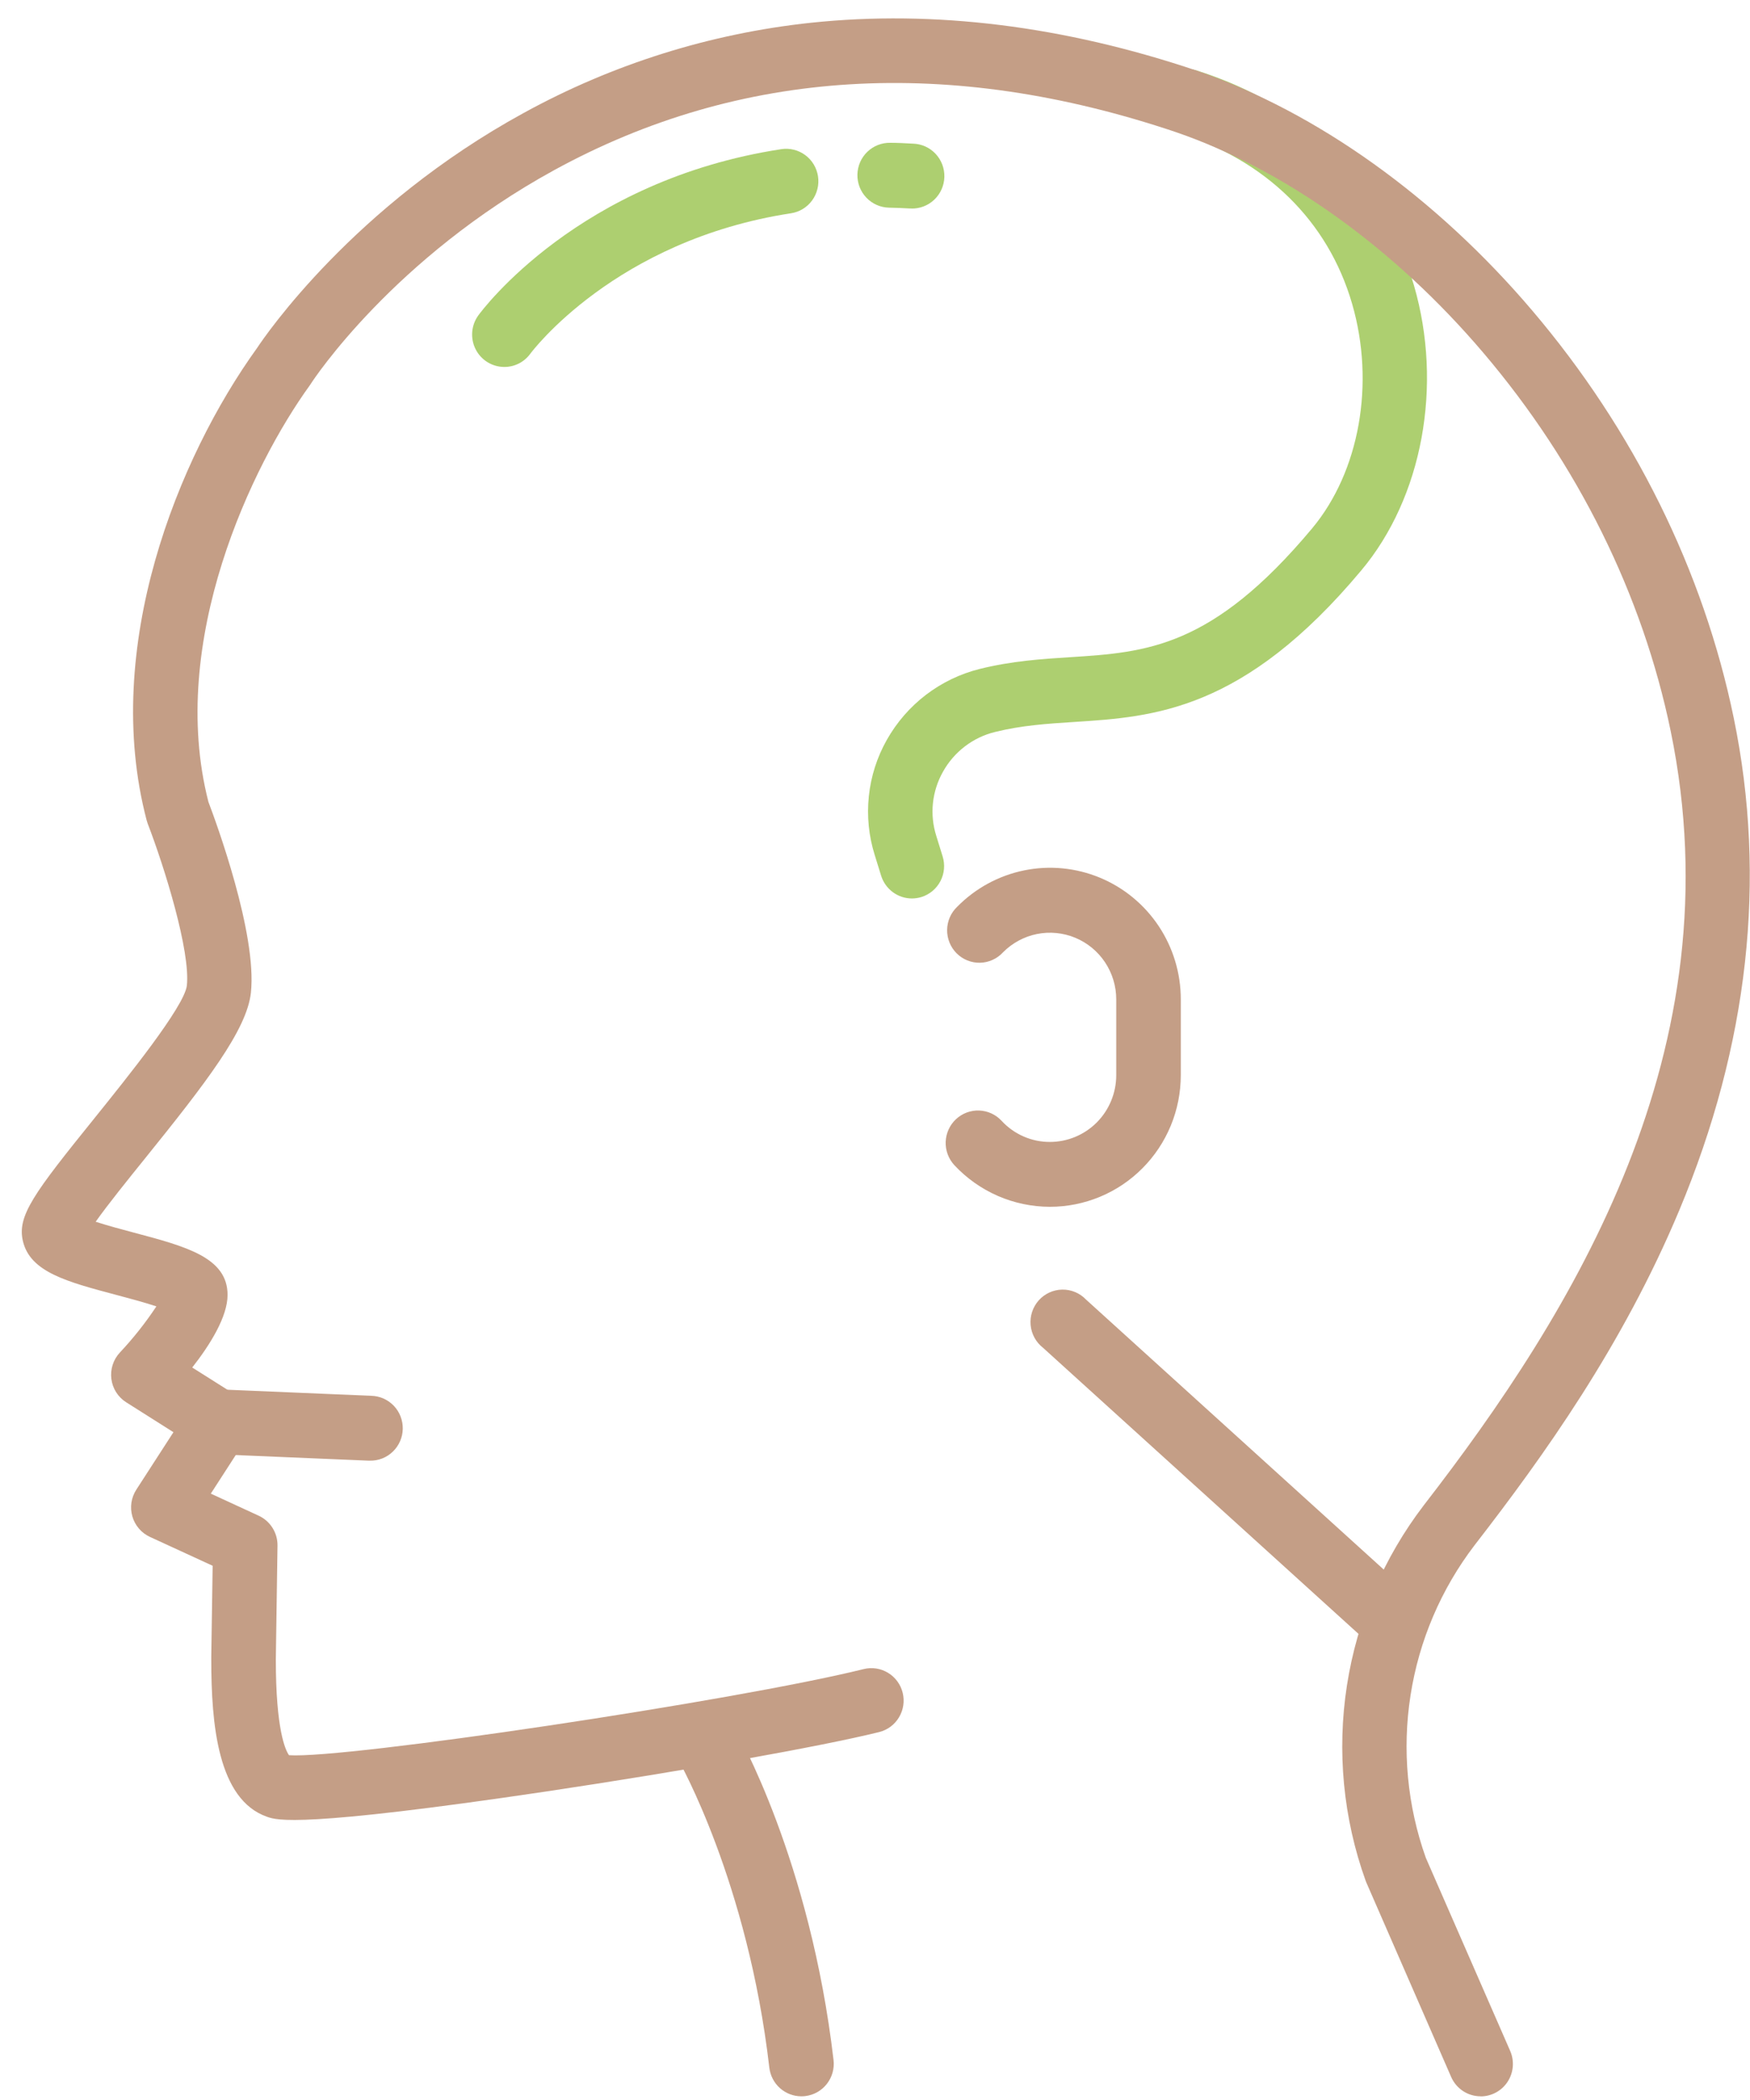 <svg width="80" height="96" viewBox="0 0 80 96" fill="none" xmlns="http://www.w3.org/2000/svg">
<path d="M36.631 95.831C36.271 95.831 35.923 95.697 35.653 95.456C35.384 95.215 35.212 94.883 35.169 94.522C34.187 86.034 31.044 80.517 31.016 80.462C30.82 80.121 30.765 79.716 30.866 79.335C30.966 78.954 31.213 78.629 31.552 78.431C31.89 78.233 32.293 78.178 32.672 78.279C33.05 78.38 33.374 78.629 33.57 78.969C33.712 79.213 37.038 85.036 38.105 94.177C38.15 94.567 38.039 94.959 37.796 95.268C37.554 95.576 37.2 95.775 36.812 95.821C36.752 95.829 36.692 95.832 36.631 95.831V95.831Z" fill="#C49E86"/>
<path d="M16.908 66.773H16.845L10.182 66.492C9.989 66.484 9.799 66.438 9.623 66.356C9.448 66.273 9.29 66.157 9.159 66.014C9.028 65.871 8.926 65.703 8.859 65.52C8.793 65.337 8.763 65.142 8.771 64.948C8.779 64.753 8.825 64.562 8.907 64.385C8.988 64.208 9.104 64.049 9.246 63.917C9.389 63.785 9.556 63.683 9.738 63.616C9.92 63.549 10.113 63.519 10.306 63.527L16.968 63.808C17.162 63.812 17.353 63.854 17.53 63.932C17.707 64.011 17.867 64.123 18.002 64.264C18.136 64.404 18.241 64.57 18.311 64.751C18.381 64.933 18.416 65.126 18.412 65.321C18.408 65.516 18.366 65.708 18.288 65.886C18.21 66.064 18.098 66.226 17.958 66.36C17.819 66.495 17.654 66.601 17.474 66.672C17.294 66.743 17.101 66.777 16.908 66.773Z" fill="#C49E86"/>
<path d="M47.99 55.168C47.173 55.166 46.364 54.997 45.613 54.67C44.863 54.342 44.187 53.864 43.627 53.264C43.495 53.121 43.392 52.954 43.324 52.771C43.256 52.588 43.224 52.394 43.231 52.199C43.238 52.004 43.283 51.812 43.364 51.634C43.444 51.457 43.559 51.297 43.701 51.164C43.843 51.031 44.009 50.927 44.191 50.859C44.372 50.791 44.566 50.759 44.76 50.766C44.953 50.773 45.144 50.818 45.321 50.899C45.497 50.98 45.656 51.095 45.788 51.238C46.07 51.544 46.413 51.788 46.794 51.954C47.174 52.12 47.585 52.205 48 52.203C48.803 52.202 49.573 51.88 50.141 51.309C50.708 50.737 51.027 49.962 51.028 49.154V45.685C51.028 45.082 50.849 44.492 50.516 43.991C50.182 43.489 49.708 43.099 49.154 42.869C48.599 42.639 47.989 42.579 47.401 42.698C46.814 42.817 46.274 43.109 45.851 43.536C45.716 43.682 45.554 43.8 45.373 43.881C45.193 43.963 44.998 44.007 44.8 44.011C44.602 44.015 44.406 43.979 44.222 43.905C44.038 43.831 43.871 43.72 43.731 43.58C43.591 43.44 43.48 43.272 43.406 43.088C43.331 42.904 43.294 42.706 43.297 42.507C43.3 42.308 43.343 42.111 43.422 41.929C43.502 41.747 43.618 41.583 43.763 41.447C44.596 40.601 45.661 40.024 46.822 39.788C47.983 39.552 49.187 39.669 50.282 40.123C51.376 40.577 52.312 41.348 52.971 42.339C53.629 43.329 53.98 44.494 53.979 45.685V49.154C53.978 49.945 53.823 50.728 53.522 51.458C53.22 52.188 52.779 52.851 52.223 53.409C51.667 53.968 51.007 54.411 50.281 54.712C49.554 55.014 48.776 55.169 47.99 55.168Z" fill="#C49E86"/>
<path d="M41.687 41.073C41.373 41.073 41.067 40.971 40.814 40.784C40.561 40.597 40.374 40.333 40.28 40.032L39.989 39.093C39.715 38.224 39.623 37.307 39.718 36.401C39.812 35.494 40.092 34.617 40.539 33.825C40.991 33.022 41.6 32.321 42.329 31.763C43.059 31.206 43.894 30.803 44.783 30.581C46.255 30.215 47.612 30.126 48.925 30.043C52.404 29.818 55.408 29.626 59.978 24.16C62.151 21.559 62.87 17.524 61.809 13.881C60.709 10.098 57.868 7.317 53.815 6.048C53.447 5.926 53.141 5.665 52.964 5.318C52.786 4.972 52.751 4.57 52.866 4.198C52.981 3.826 53.237 3.514 53.579 3.331C53.92 3.147 54.32 3.106 54.691 3.217C59.717 4.798 63.249 8.281 64.638 13.047C65.968 17.619 65.031 22.733 62.233 26.072C56.856 32.506 52.742 32.771 49.111 33.004C47.876 33.083 46.706 33.159 45.49 33.461C44.99 33.582 44.52 33.807 44.11 34.12C43.7 34.433 43.358 34.828 43.107 35.28C42.858 35.721 42.702 36.209 42.649 36.713C42.596 37.218 42.648 37.728 42.801 38.211L43.092 39.15C43.149 39.336 43.17 39.531 43.153 39.725C43.136 39.919 43.081 40.107 42.991 40.28C42.901 40.452 42.778 40.605 42.63 40.73C42.481 40.854 42.31 40.948 42.125 41.006C41.983 41.05 41.835 41.073 41.687 41.073V41.073Z" fill="#ADCF70"/>
<path d="M41.656 9.529H41.572C41.26 9.511 40.945 9.499 40.639 9.493C40.445 9.489 40.254 9.447 40.077 9.368C39.9 9.29 39.74 9.178 39.606 9.037C39.472 8.897 39.367 8.731 39.296 8.55C39.226 8.368 39.192 8.175 39.196 7.98C39.2 7.785 39.242 7.593 39.319 7.415C39.397 7.236 39.509 7.075 39.649 6.94C39.788 6.806 39.953 6.7 40.133 6.629C40.314 6.558 40.506 6.524 40.7 6.528C41.043 6.528 41.393 6.548 41.739 6.567C42.13 6.578 42.5 6.745 42.769 7.031C43.037 7.317 43.182 7.698 43.171 8.091C43.16 8.485 42.995 8.857 42.71 9.128C42.426 9.398 42.047 9.544 41.656 9.533V9.529Z" fill="#ADCF70"/>
<path d="M23.045 16.775C22.774 16.773 22.509 16.696 22.278 16.552C22.047 16.408 21.861 16.203 21.739 15.959C21.617 15.715 21.565 15.442 21.587 15.17C21.61 14.898 21.706 14.637 21.867 14.417C22.049 14.166 26.46 8.236 35.716 6.819C35.907 6.789 36.102 6.798 36.29 6.845C36.478 6.891 36.655 6.975 36.811 7.09C36.967 7.205 37.099 7.35 37.199 7.517C37.299 7.684 37.365 7.868 37.395 8.061C37.424 8.253 37.415 8.45 37.368 8.639C37.322 8.828 37.239 9.006 37.125 9.163C37.01 9.32 36.866 9.452 36.7 9.553C36.535 9.654 36.351 9.721 36.16 9.75C28.104 10.983 24.281 16.117 24.244 16.169C24.106 16.358 23.926 16.512 23.718 16.618C23.509 16.723 23.279 16.777 23.045 16.775V16.775Z" fill="#ADCF70"/>
<path d="M63.448 75.4C63.085 75.399 62.735 75.264 62.465 75.02L47.683 61.614C47.522 61.489 47.389 61.333 47.291 61.154C47.193 60.974 47.132 60.777 47.114 60.574C47.095 60.37 47.118 60.165 47.182 59.971C47.246 59.777 47.349 59.598 47.484 59.446C47.62 59.294 47.785 59.172 47.97 59.087C48.155 59.002 48.355 58.956 48.558 58.953C48.761 58.949 48.963 58.988 49.151 59.067C49.338 59.145 49.507 59.262 49.648 59.41L64.43 72.816C64.651 73.016 64.807 73.279 64.876 73.571C64.946 73.862 64.926 74.167 64.82 74.447C64.713 74.726 64.525 74.967 64.281 75.137C64.036 75.307 63.745 75.399 63.448 75.4V75.4Z" fill="#C49E86"/>
<path d="M67.687 95.831C67.401 95.832 67.12 95.748 66.88 95.59C66.641 95.432 66.452 95.208 66.337 94.943L62.465 86.066L62.43 85.979C61.403 83.123 61.109 80.052 61.574 77.051C62.039 74.05 63.248 71.216 65.09 68.809C71.921 59.983 79.375 47.984 76.375 33.425C75.088 27.185 72.125 21.203 67.807 16.125C63.744 11.347 58.758 7.765 53.769 6.044C43.398 2.547 33.83 3.128 25.342 7.773C18.006 11.79 14.34 17.331 14.197 17.564L14.155 17.625C11.542 21.239 7.64 29.302 9.528 36.659C9.87 37.559 11.758 42.682 11.47 45.379C11.289 47.073 9.43 49.486 6.615 52.975C5.87 53.898 4.931 55.063 4.373 55.851C4.913 56.027 5.609 56.213 6.104 56.344C8.505 56.982 10.403 57.484 10.403 59.196C10.403 60.184 9.617 61.458 8.788 62.515L10.768 63.766C10.934 63.871 11.077 64.007 11.19 64.168C11.303 64.329 11.383 64.511 11.425 64.703C11.467 64.895 11.47 65.094 11.435 65.287C11.4 65.481 11.327 65.665 11.22 65.83L9.637 68.281L11.825 69.289C12.085 69.409 12.305 69.602 12.458 69.846C12.611 70.089 12.69 70.371 12.686 70.659L12.609 75.862C12.609 79.08 13.049 80.013 13.212 80.238C15.766 80.416 33.627 77.752 39.482 76.301C39.67 76.254 39.865 76.245 40.057 76.275C40.248 76.304 40.432 76.371 40.597 76.472C40.763 76.572 40.907 76.705 41.022 76.862C41.137 77.019 41.22 77.197 41.266 77.386C41.312 77.575 41.321 77.772 41.292 77.964C41.263 78.157 41.196 78.341 41.096 78.508C40.996 78.675 40.864 78.82 40.708 78.936C40.552 79.051 40.375 79.134 40.187 79.181C37.476 79.851 31.219 80.96 24.967 81.897C13.701 83.571 12.658 83.21 12.212 83.055C9.945 82.265 9.658 78.795 9.658 75.858V75.73L9.721 71.578L6.853 70.258C6.66 70.169 6.489 70.04 6.351 69.878C6.212 69.717 6.11 69.528 6.051 69.323C5.992 69.118 5.977 68.903 6.008 68.692C6.039 68.482 6.115 68.28 6.23 68.101L7.929 65.472L5.768 64.104C5.584 63.988 5.428 63.831 5.31 63.647C5.193 63.462 5.118 63.254 5.091 63.036C5.063 62.819 5.084 62.598 5.151 62.39C5.218 62.181 5.33 61.991 5.479 61.831C6.094 61.176 6.653 60.47 7.149 59.72C6.607 59.54 5.868 59.342 5.354 59.206C3.051 58.595 1.389 58.154 1.049 56.745C0.77 55.581 1.558 54.539 4.33 51.103C5.76 49.324 8.426 46.025 8.542 45.056C8.709 43.485 7.532 39.676 6.75 37.646C6.731 37.594 6.715 37.541 6.701 37.488C4.633 29.598 8.126 20.936 11.755 15.904C12.12 15.35 16.169 9.416 23.936 5.166C28.001 2.932 32.466 1.53 37.073 1.04C42.698 0.447 48.634 1.181 54.718 3.233C60.208 5.128 65.648 9.021 70.043 14.194C74.683 19.651 77.87 26.094 79.257 32.822C80.774 40.186 79.935 47.761 76.764 55.334C74.174 61.517 70.583 66.54 67.41 70.637C65.878 72.641 64.871 74.999 64.482 77.496C64.092 79.993 64.332 82.548 65.18 84.927L69.037 93.757C69.135 93.983 69.176 94.23 69.156 94.475C69.135 94.721 69.055 94.957 68.921 95.163C68.787 95.37 68.604 95.539 68.388 95.656C68.173 95.773 67.932 95.835 67.687 95.835V95.831Z" fill="#C49E86"/>
</svg>
